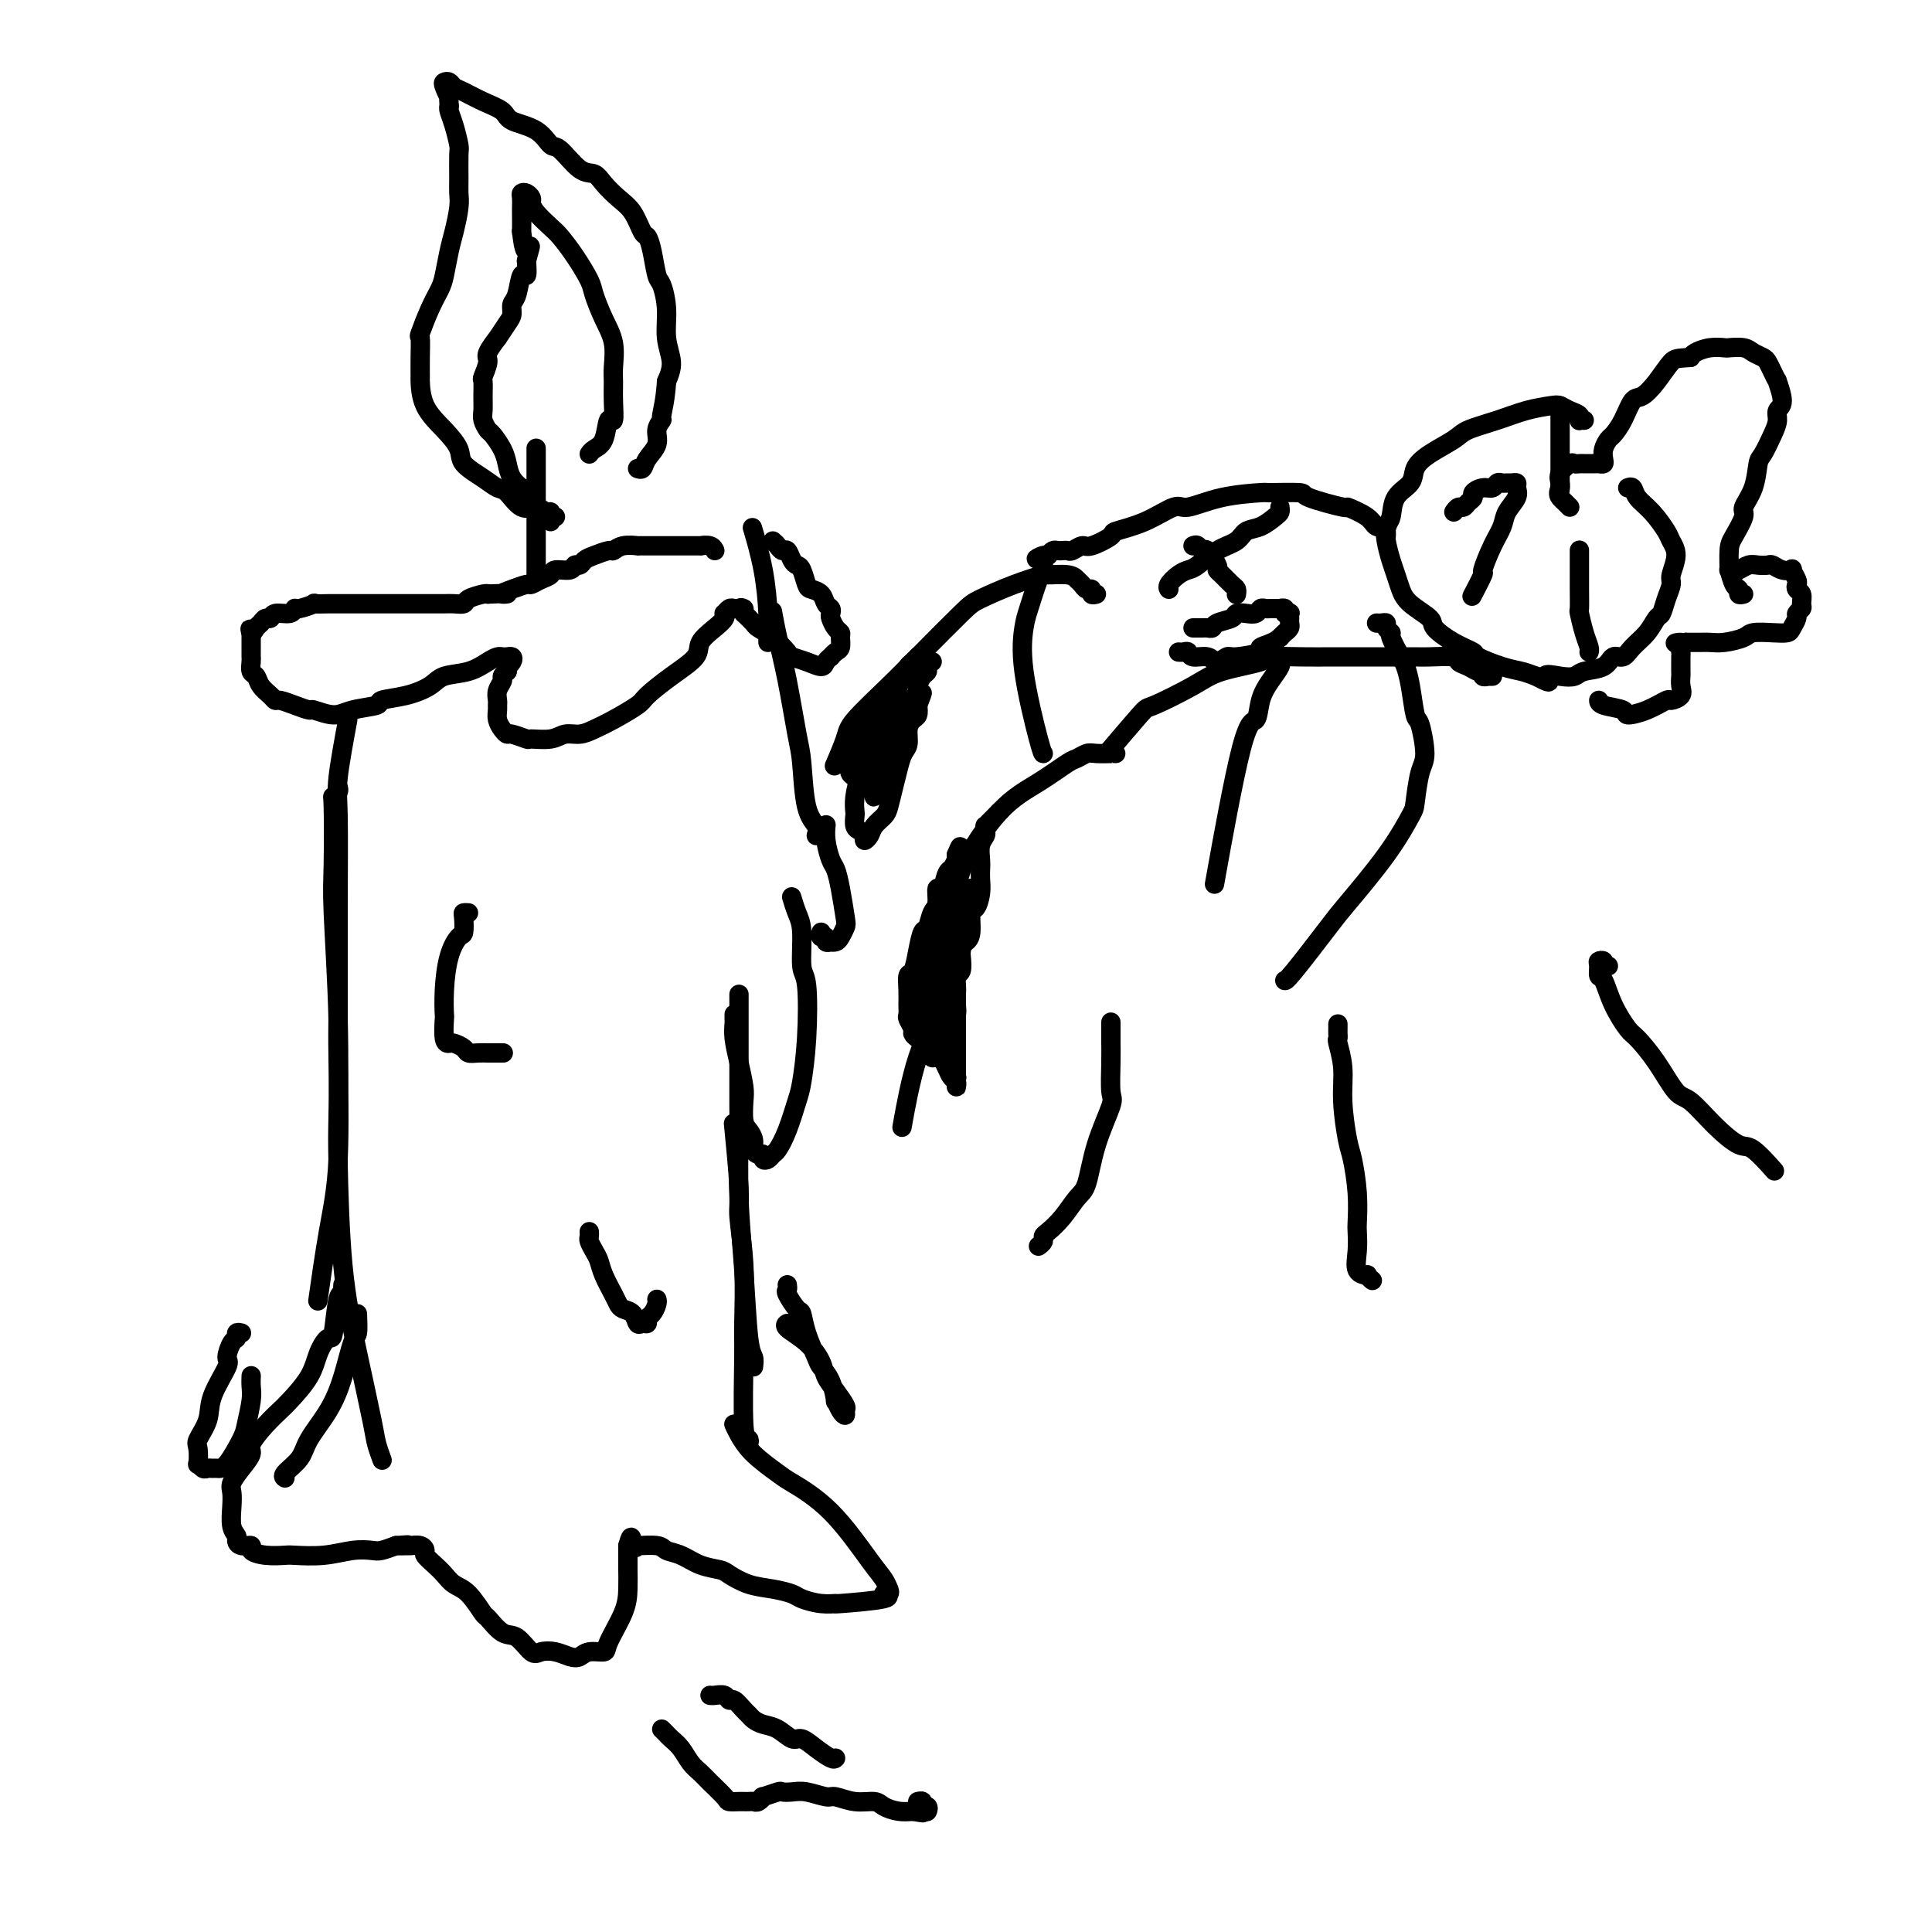 <svg viewBox='0 0 400 400' version='1.1' xmlns='http://www.w3.org/2000/svg' xmlns:xlink='http://www.w3.org/1999/xlink'><g fill='none' stroke='#000000' stroke-width='4' stroke-linecap='round' stroke-linejoin='round'><path d='M72,149c-0.846,4.583 -1.691,9.166 -2,12c-0.309,2.834 -0.081,3.919 0,8c0.081,4.081 0.016,11.157 0,19c-0.016,7.843 0.016,16.454 0,21c-0.016,4.546 -0.082,5.028 0,10c0.082,4.972 0.311,14.436 0,21c-0.311,6.564 -1.161,10.229 -2,15c-0.839,4.771 -1.668,10.649 -2,13c-0.332,2.351 -0.166,1.176 0,0'/><path d='M70,163c0.113,0.284 0.225,0.569 0,1c-0.225,0.431 -0.789,1.009 -1,1c-0.211,-0.009 -0.071,-0.607 0,2c0.071,2.607 0.071,8.417 0,12c-0.071,3.583 -0.214,4.940 0,10c0.214,5.060 0.784,13.823 1,22c0.216,8.177 0.079,15.769 0,20c-0.079,4.231 -0.099,5.100 0,10c0.099,4.900 0.317,13.832 1,21c0.683,7.168 1.829,12.573 3,18c1.171,5.427 2.365,10.877 3,14c0.635,3.123 0.709,3.918 1,5c0.291,1.082 0.797,2.452 1,3c0.203,0.548 0.101,0.274 0,0'/><path d='M74,272c0.069,1.631 0.138,3.262 0,4c-0.138,0.738 -0.483,0.585 -1,2c-0.517,1.415 -1.208,4.400 -2,7c-0.792,2.600 -1.687,4.816 -3,7c-1.313,2.184 -3.045,4.337 -4,6c-0.955,1.663 -1.132,2.838 -2,4c-0.868,1.162 -2.426,2.313 -3,3c-0.574,0.687 -0.164,0.911 0,1c0.164,0.089 0.082,0.045 0,0'/><path d='M71,266c-0.023,0.284 -0.047,0.568 0,1c0.047,0.432 0.164,1.013 0,1c-0.164,-0.013 -0.608,-0.620 -1,1c-0.392,1.620 -0.732,5.467 -1,7c-0.268,1.533 -0.466,0.752 -1,1c-0.534,0.248 -1.405,1.524 -2,3c-0.595,1.476 -0.913,3.152 -2,5c-1.087,1.848 -2.941,3.870 -4,5c-1.059,1.130 -1.323,1.369 -2,2c-0.677,0.631 -1.769,1.653 -3,3c-1.231,1.347 -2.603,3.018 -3,4c-0.397,0.982 0.181,1.276 0,2c-0.181,0.724 -1.121,1.878 -2,3c-0.879,1.122 -1.696,2.213 -2,3c-0.304,0.787 -0.096,1.271 0,2c0.096,0.729 0.080,1.702 0,3c-0.080,1.298 -0.224,2.921 0,4c0.224,1.079 0.814,1.612 1,2c0.186,0.388 -0.034,0.629 0,1c0.034,0.371 0.321,0.870 1,1c0.679,0.130 1.750,-0.109 2,0c0.250,0.109 -0.322,0.566 0,1c0.322,0.434 1.537,0.845 3,1c1.463,0.155 3.172,0.056 4,0c0.828,-0.056 0.773,-0.067 2,0c1.227,0.067 3.735,0.211 6,0c2.265,-0.211 4.288,-0.778 6,-1c1.712,-0.222 3.115,-0.098 4,0c0.885,0.098 1.253,0.171 2,0c0.747,-0.171 1.874,-0.585 3,-1'/><path d='M82,320c4.352,-0.308 1.730,-0.079 1,0c-0.730,0.079 0.430,0.009 1,0c0.570,-0.009 0.551,0.042 1,0c0.449,-0.042 1.366,-0.177 2,0c0.634,0.177 0.984,0.667 1,1c0.016,0.333 -0.303,0.510 0,1c0.303,0.490 1.227,1.295 2,2c0.773,0.705 1.396,1.310 2,2c0.604,0.690 1.190,1.464 2,2c0.810,0.536 1.844,0.834 3,2c1.156,1.166 2.435,3.199 3,4c0.565,0.801 0.416,0.369 1,1c0.584,0.631 1.903,2.326 3,3c1.097,0.674 1.974,0.328 3,1c1.026,0.672 2.200,2.363 3,3c0.800,0.637 1.224,0.219 2,0c0.776,-0.219 1.904,-0.240 3,0c1.096,0.240 2.161,0.741 3,1c0.839,0.259 1.450,0.275 2,0c0.550,-0.275 1.037,-0.841 2,-1c0.963,-0.159 2.402,0.089 3,0c0.598,-0.089 0.356,-0.516 1,-2c0.644,-1.484 2.172,-4.025 3,-6c0.828,-1.975 0.954,-3.383 1,-5c0.046,-1.617 0.012,-3.441 0,-4c-0.012,-0.559 -0.003,0.149 0,0c0.003,-0.149 0.001,-1.156 0,-2c-0.001,-0.844 -0.000,-1.527 0,-2c0.000,-0.473 0.000,-0.737 0,-1'/><path d='M130,320c0.924,-3.402 0.732,-0.908 1,0c0.268,0.908 0.994,0.231 1,0c0.006,-0.231 -0.709,-0.017 0,0c0.709,0.017 2.841,-0.164 4,0c1.159,0.164 1.345,0.673 2,1c0.655,0.327 1.780,0.473 3,1c1.220,0.527 2.534,1.437 4,2c1.466,0.563 3.082,0.781 4,1c0.918,0.219 1.136,0.440 2,1c0.864,0.560 2.373,1.460 4,2c1.627,0.540 3.373,0.719 5,1c1.627,0.281 3.134,0.665 4,1c0.866,0.335 1.089,0.623 2,1c0.911,0.377 2.509,0.843 4,1c1.491,0.157 2.876,0.005 3,0c0.124,-0.005 -1.014,0.138 1,0c2.014,-0.138 7.181,-0.557 9,-1c1.819,-0.443 0.289,-0.909 0,-1c-0.289,-0.091 0.663,0.193 1,0c0.337,-0.193 0.057,-0.865 0,-1c-0.057,-0.135 0.107,0.265 0,0c-0.107,-0.265 -0.487,-1.196 -1,-2c-0.513,-0.804 -1.159,-1.481 -3,-4c-1.841,-2.519 -4.878,-6.880 -8,-10c-3.122,-3.120 -6.329,-4.997 -8,-6c-1.671,-1.003 -1.807,-1.131 -3,-2c-1.193,-0.869 -3.443,-2.480 -5,-4c-1.557,-1.520 -2.419,-2.948 -3,-4c-0.581,-1.052 -0.880,-1.729 -1,-2c-0.120,-0.271 -0.060,-0.135 0,0'/><path d='M155,299c0.114,-0.472 0.228,-0.943 0,-1c-0.228,-0.057 -0.797,0.301 -1,-3c-0.203,-3.301 -0.039,-10.261 0,-14c0.039,-3.739 -0.046,-4.258 0,-7c0.046,-2.742 0.222,-7.707 0,-12c-0.222,-4.293 -0.843,-7.914 -1,-10c-0.157,-2.086 0.150,-2.639 0,-6c-0.150,-3.361 -0.757,-9.532 -1,-12c-0.243,-2.468 -0.121,-1.234 0,0'/><path d='M156,283c0.091,-0.721 0.182,-1.443 0,-2c-0.182,-0.557 -0.637,-0.951 -1,-4c-0.363,-3.049 -0.633,-8.754 -1,-14c-0.367,-5.246 -0.830,-10.034 -1,-15c-0.170,-4.966 -0.045,-10.111 0,-13c0.045,-2.889 0.012,-3.524 0,-6c-0.012,-2.476 -0.003,-6.793 0,-10c0.003,-3.207 0.001,-5.303 0,-7c-0.001,-1.697 -0.000,-2.995 0,-4c0.000,-1.005 0.000,-1.716 0,-2c-0.000,-0.284 -0.000,-0.142 0,0'/><path d='M152,210c-0.006,0.369 -0.012,0.739 0,1c0.012,0.261 0.042,0.414 0,1c-0.042,0.586 -0.156,1.607 0,3c0.156,1.393 0.580,3.160 1,5c0.420,1.840 0.834,3.753 1,5c0.166,1.247 0.082,1.829 0,3c-0.082,1.171 -0.163,2.931 0,4c0.163,1.069 0.569,1.448 1,2c0.431,0.552 0.885,1.276 1,2c0.115,0.724 -0.110,1.449 0,2c0.110,0.551 0.554,0.929 1,1c0.446,0.071 0.892,-0.164 1,0c0.108,0.164 -0.123,0.728 0,1c0.123,0.272 0.600,0.253 1,0c0.400,-0.253 0.723,-0.738 1,-1c0.277,-0.262 0.509,-0.300 1,-1c0.491,-0.700 1.243,-2.061 2,-4c0.757,-1.939 1.519,-4.454 2,-6c0.481,-1.546 0.680,-2.122 1,-4c0.320,-1.878 0.763,-5.058 1,-9c0.237,-3.942 0.270,-8.647 0,-11c-0.270,-2.353 -0.843,-2.354 -1,-4c-0.157,-1.646 0.102,-4.936 0,-7c-0.102,-2.064 -0.566,-2.902 -1,-4c-0.434,-1.098 -0.838,-2.457 -1,-3c-0.162,-0.543 -0.081,-0.272 0,0'/><path d='M170,193c-0.122,0.453 -0.244,0.906 0,1c0.244,0.094 0.853,-0.170 1,0c0.147,0.170 -0.168,0.776 0,1c0.168,0.224 0.819,0.067 1,0c0.181,-0.067 -0.108,-0.045 0,0c0.108,0.045 0.615,0.112 1,0c0.385,-0.112 0.650,-0.404 1,-1c0.350,-0.596 0.785,-1.495 1,-2c0.215,-0.505 0.212,-0.617 0,-2c-0.212,-1.383 -0.631,-4.038 -1,-6c-0.369,-1.962 -0.687,-3.230 -1,-4c-0.313,-0.770 -0.620,-1.043 -1,-2c-0.380,-0.957 -0.834,-2.597 -1,-4c-0.166,-1.403 -0.045,-2.570 0,-3c0.045,-0.430 0.013,-0.123 0,0c-0.013,0.123 -0.006,0.061 0,0'/><path d='M169,173c0.201,-0.636 0.402,-1.272 0,-2c-0.402,-0.728 -1.407,-1.547 -2,-4c-0.593,-2.453 -0.776,-6.539 -1,-9c-0.224,-2.461 -0.491,-3.298 -1,-6c-0.509,-2.702 -1.260,-7.271 -2,-11c-0.740,-3.729 -1.468,-6.619 -2,-9c-0.532,-2.381 -0.866,-4.252 -1,-5c-0.134,-0.748 -0.067,-0.374 0,0'/><path d='M159,133c0.004,-0.911 0.008,-1.821 0,-2c-0.008,-0.179 -0.027,0.375 0,0c0.027,-0.375 0.100,-1.678 0,-4c-0.100,-2.322 -0.373,-5.664 -1,-9c-0.627,-3.336 -1.608,-6.668 -2,-8c-0.392,-1.332 -0.196,-0.666 0,0'/><path d='M160,112c0.333,0.295 0.667,0.590 1,1c0.333,0.410 0.667,0.934 1,1c0.333,0.066 0.667,-0.326 1,0c0.333,0.326 0.666,1.369 1,2c0.334,0.631 0.671,0.851 1,1c0.329,0.149 0.651,0.229 1,1c0.349,0.771 0.724,2.234 1,3c0.276,0.766 0.452,0.835 1,1c0.548,0.165 1.467,0.424 2,1c0.533,0.576 0.682,1.467 1,2c0.318,0.533 0.807,0.706 1,1c0.193,0.294 0.090,0.708 0,1c-0.090,0.292 -0.167,0.463 0,1c0.167,0.537 0.578,1.439 1,2c0.422,0.561 0.855,0.781 1,1c0.145,0.219 0.001,0.436 0,1c-0.001,0.564 0.140,1.474 0,2c-0.140,0.526 -0.561,0.667 -1,1c-0.439,0.333 -0.897,0.857 -1,1c-0.103,0.143 0.147,-0.095 0,0c-0.147,0.095 -0.692,0.522 -1,1c-0.308,0.478 -0.378,1.008 -1,1c-0.622,-0.008 -1.795,-0.555 -3,-1c-1.205,-0.445 -2.440,-0.787 -3,-1c-0.560,-0.213 -0.443,-0.297 -1,-1c-0.557,-0.703 -1.789,-2.023 -3,-3c-1.211,-0.977 -2.403,-1.609 -3,-2c-0.597,-0.391 -0.599,-0.540 -1,-1c-0.401,-0.460 -1.200,-1.230 -2,-2'/><path d='M154,127c-1.499,-1.618 -0.248,-1.162 0,-1c0.248,0.162 -0.508,0.029 -1,0c-0.492,-0.029 -0.719,0.047 -1,0c-0.281,-0.047 -0.616,-0.218 -1,0c-0.384,0.218 -0.818,0.824 -1,1c-0.182,0.176 -0.112,-0.078 0,0c0.112,0.078 0.265,0.487 0,1c-0.265,0.513 -0.947,1.128 -2,2c-1.053,0.872 -2.478,2.000 -3,3c-0.522,1.000 -0.141,1.871 -1,3c-0.859,1.129 -2.957,2.515 -5,4c-2.043,1.485 -4.031,3.067 -5,4c-0.969,0.933 -0.920,1.216 -2,2c-1.080,0.784 -3.288,2.070 -5,3c-1.712,0.930 -2.929,1.503 -4,2c-1.071,0.497 -1.997,0.919 -3,1c-1.003,0.081 -2.083,-0.178 -3,0c-0.917,0.178 -1.671,0.795 -3,1c-1.329,0.205 -3.235,0.000 -4,0c-0.765,-0.000 -0.391,0.204 -1,0c-0.609,-0.204 -2.202,-0.818 -3,-1c-0.798,-0.182 -0.802,0.067 -1,0c-0.198,-0.067 -0.589,-0.451 -1,-1c-0.411,-0.549 -0.843,-1.263 -1,-2c-0.157,-0.737 -0.038,-1.497 0,-2c0.038,-0.503 -0.005,-0.751 0,-1c0.005,-0.249 0.056,-0.500 0,-1c-0.056,-0.500 -0.221,-1.247 0,-2c0.221,-0.753 0.829,-1.510 1,-2c0.171,-0.490 -0.094,-0.711 0,-1c0.094,-0.289 0.547,-0.644 1,-1'/><path d='M105,139c0.252,-1.729 -0.118,-1.052 0,-1c0.118,0.052 0.723,-0.523 1,-1c0.277,-0.477 0.227,-0.858 0,-1c-0.227,-0.142 -0.632,-0.045 -1,0c-0.368,0.045 -0.700,0.039 -1,0c-0.300,-0.039 -0.568,-0.110 -1,0c-0.432,0.110 -1.030,0.400 -2,1c-0.970,0.600 -2.314,1.509 -4,2c-1.686,0.491 -3.716,0.566 -5,1c-1.284,0.434 -1.824,1.229 -3,2c-1.176,0.771 -2.988,1.518 -5,2c-2.012,0.482 -4.224,0.700 -5,1c-0.776,0.300 -0.115,0.684 -1,1c-0.885,0.316 -3.318,0.565 -5,1c-1.682,0.435 -2.615,1.055 -4,1c-1.385,-0.055 -3.222,-0.785 -4,-1c-0.778,-0.215 -0.498,0.084 -1,0c-0.502,-0.084 -1.788,-0.550 -3,-1c-1.212,-0.450 -2.352,-0.884 -3,-1c-0.648,-0.116 -0.804,0.086 -1,0c-0.196,-0.086 -0.431,-0.461 -1,-1c-0.569,-0.539 -1.473,-1.244 -2,-2c-0.527,-0.756 -0.677,-1.564 -1,-2c-0.323,-0.436 -0.819,-0.501 -1,-1c-0.181,-0.499 -0.049,-1.432 0,-2c0.049,-0.568 0.013,-0.771 0,-1c-0.013,-0.229 -0.004,-0.485 0,-1c0.004,-0.515 0.001,-1.290 0,-2c-0.001,-0.710 -0.001,-1.355 0,-2'/><path d='M52,131c-0.357,-1.653 -0.250,-0.284 0,0c0.250,0.284 0.642,-0.516 1,-1c0.358,-0.484 0.681,-0.650 1,-1c0.319,-0.350 0.635,-0.882 1,-1c0.365,-0.118 0.778,0.180 1,0c0.222,-0.180 0.254,-0.837 1,-1c0.746,-0.163 2.208,0.166 3,0c0.792,-0.166 0.915,-0.829 1,-1c0.085,-0.171 0.130,0.150 1,0c0.870,-0.150 2.563,-0.772 3,-1c0.437,-0.228 -0.381,-0.061 0,0c0.381,0.061 1.961,0.016 3,0c1.039,-0.016 1.536,-0.004 2,0c0.464,0.004 0.896,0.001 2,0c1.104,-0.001 2.881,-0.000 4,0c1.119,0.000 1.581,0.000 2,0c0.419,-0.000 0.794,-0.000 1,0c0.206,0.000 0.243,0.000 1,0c0.757,-0.000 2.234,0.000 3,0c0.766,-0.000 0.820,-0.000 1,0c0.180,0.000 0.485,0.000 1,0c0.515,-0.000 1.240,-0.000 2,0c0.760,0.000 1.556,0.001 2,0c0.444,-0.001 0.537,-0.003 1,0c0.463,0.003 1.297,0.011 2,0c0.703,-0.011 1.274,-0.042 2,0c0.726,0.042 1.607,0.155 2,0c0.393,-0.155 0.298,-0.580 1,-1c0.702,-0.420 2.201,-0.834 3,-1c0.799,-0.166 0.900,-0.083 1,0'/><path d='M101,123c6.173,-0.266 3.607,0.069 3,0c-0.607,-0.069 0.745,-0.543 2,-1c1.255,-0.457 2.414,-0.897 3,-1c0.586,-0.103 0.598,0.131 1,0c0.402,-0.131 1.193,-0.628 2,-1c0.807,-0.372 1.631,-0.621 2,-1c0.369,-0.379 0.283,-0.889 1,-1c0.717,-0.111 2.235,0.178 3,0c0.765,-0.178 0.776,-0.822 1,-1c0.224,-0.178 0.661,0.111 1,0c0.339,-0.111 0.578,-0.622 1,-1c0.422,-0.378 1.025,-0.623 2,-1c0.975,-0.377 2.323,-0.886 3,-1c0.677,-0.114 0.685,0.165 1,0c0.315,-0.165 0.938,-0.776 2,-1c1.062,-0.224 2.564,-0.060 3,0c0.436,0.060 -0.192,0.016 0,0c0.192,-0.016 1.205,-0.004 2,0c0.795,0.004 1.374,0.001 2,0c0.626,-0.001 1.301,-0.000 2,0c0.699,0.000 1.423,-0.001 2,0c0.577,0.001 1.006,0.004 2,0c0.994,-0.004 2.554,-0.015 3,0c0.446,0.015 -0.221,0.056 0,0c0.221,-0.056 1.329,-0.207 2,0c0.671,0.207 0.906,0.774 1,1c0.094,0.226 0.047,0.113 0,0'/><path d='M111,119c0.000,-0.433 0.000,-0.866 0,-1c0.000,-0.134 -0.000,0.031 0,0c0.000,-0.031 0.000,-0.258 0,-1c0.000,-0.742 0.000,-2.000 0,-3c-0.000,-1.000 0.000,-1.743 0,-3c0.000,-1.257 -0.000,-3.030 0,-4c0.000,-0.970 0.000,-1.137 0,-2c0.000,-0.863 0.000,-2.421 0,-4c0.000,-1.579 0.000,-3.180 0,-4c0.000,-0.820 0.000,-0.859 0,-1c0.000,-0.141 0.000,-0.384 0,-1c0.000,-0.616 0.000,-1.605 0,-2c0.000,-0.395 0.000,-0.198 0,0'/><path d='M115,107c-0.442,0.123 -0.883,0.246 -1,0c-0.117,-0.246 0.092,-0.861 0,-1c-0.092,-0.139 -0.485,0.199 -1,0c-0.515,-0.199 -1.150,-0.934 -2,-1c-0.850,-0.066 -1.913,0.537 -3,0c-1.087,-0.537 -2.198,-2.215 -3,-3c-0.802,-0.785 -1.294,-0.677 -2,-1c-0.706,-0.323 -1.625,-1.077 -3,-2c-1.375,-0.923 -3.206,-2.013 -4,-3c-0.794,-0.987 -0.553,-1.869 -1,-3c-0.447,-1.131 -1.584,-2.510 -3,-4c-1.416,-1.490 -3.111,-3.090 -4,-5c-0.889,-1.910 -0.972,-4.129 -1,-5c-0.028,-0.871 -0.002,-0.392 0,-1c0.002,-0.608 -0.021,-2.302 0,-4c0.021,-1.698 0.086,-3.401 0,-4c-0.086,-0.599 -0.321,-0.096 0,-1c0.321,-0.904 1.199,-3.216 2,-5c0.801,-1.784 1.525,-3.041 2,-4c0.475,-0.959 0.702,-1.622 1,-3c0.298,-1.378 0.668,-3.472 1,-5c0.332,-1.528 0.625,-2.490 1,-4c0.375,-1.510 0.833,-3.568 1,-5c0.167,-1.432 0.042,-2.238 0,-3c-0.042,-0.762 -0.001,-1.479 0,-3c0.001,-1.521 -0.038,-3.847 0,-5c0.038,-1.153 0.155,-1.134 0,-2c-0.155,-0.866 -0.580,-2.618 -1,-4c-0.420,-1.382 -0.834,-2.395 -1,-3c-0.166,-0.605 -0.083,-0.803 0,-1'/><path d='M93,22c-0.252,-3.596 0.117,-2.085 0,-2c-0.117,0.085 -0.720,-1.257 -1,-2c-0.280,-0.743 -0.235,-0.887 0,-1c0.235,-0.113 0.662,-0.196 1,0c0.338,0.196 0.587,0.672 1,1c0.413,0.328 0.988,0.509 2,1c1.012,0.491 2.460,1.292 4,2c1.540,0.708 3.173,1.324 4,2c0.827,0.676 0.847,1.411 2,2c1.153,0.589 3.440,1.032 5,2c1.560,0.968 2.395,2.461 3,3c0.605,0.539 0.980,0.126 2,1c1.020,0.874 2.685,3.037 4,4c1.315,0.963 2.278,0.728 3,1c0.722,0.272 1.202,1.052 2,2c0.798,0.948 1.916,2.064 3,3c1.084,0.936 2.136,1.690 3,3c0.864,1.310 1.541,3.174 2,4c0.459,0.826 0.702,0.613 1,1c0.298,0.387 0.653,1.372 1,3c0.347,1.628 0.686,3.898 1,5c0.314,1.102 0.604,1.036 1,2c0.396,0.964 0.900,2.960 1,5c0.100,2.040 -0.204,4.126 0,6c0.204,1.874 0.915,3.535 1,5c0.085,1.465 -0.458,2.732 -1,4'/><path d='M138,79c-0.245,3.868 -0.857,6.037 -1,7c-0.143,0.963 0.183,0.721 0,1c-0.183,0.279 -0.876,1.080 -1,2c-0.124,0.920 0.320,1.959 0,3c-0.320,1.041 -1.405,2.083 -2,3c-0.595,0.917 -0.699,1.708 -1,2c-0.301,0.292 -0.800,0.083 -1,0c-0.200,-0.083 -0.100,-0.042 0,0'/><path d='M114,108c-0.341,-0.338 -0.683,-0.676 -1,-1c-0.317,-0.324 -0.610,-0.633 -1,-1c-0.390,-0.367 -0.877,-0.790 -1,-1c-0.123,-0.210 0.118,-0.205 0,0c-0.118,0.205 -0.595,0.610 -1,0c-0.405,-0.610 -0.737,-2.235 -1,-3c-0.263,-0.765 -0.455,-0.671 -1,-1c-0.545,-0.329 -1.441,-1.081 -2,-2c-0.559,-0.919 -0.780,-2.004 -1,-3c-0.220,-0.996 -0.437,-1.904 -1,-3c-0.563,-1.096 -1.471,-2.379 -2,-3c-0.529,-0.621 -0.677,-0.580 -1,-1c-0.323,-0.420 -0.820,-1.301 -1,-2c-0.180,-0.699 -0.044,-1.217 0,-2c0.044,-0.783 -0.004,-1.832 0,-3c0.004,-1.168 0.062,-2.454 0,-3c-0.062,-0.546 -0.243,-0.350 0,-1c0.243,-0.650 0.909,-2.145 1,-3c0.091,-0.855 -0.392,-1.068 0,-2c0.392,-0.932 1.659,-2.582 2,-3c0.341,-0.418 -0.245,0.396 0,0c0.245,-0.396 1.322,-2.003 2,-3c0.678,-0.997 0.956,-1.386 1,-2c0.044,-0.614 -0.146,-1.455 0,-2c0.146,-0.545 0.627,-0.796 1,-2c0.373,-1.204 0.639,-3.363 1,-4c0.361,-0.637 0.817,0.246 1,0c0.183,-0.246 0.091,-1.623 0,-3'/><path d='M109,54c1.453,-5.298 0.585,-2.042 0,-2c-0.585,0.042 -0.889,-3.129 -1,-4c-0.111,-0.871 -0.030,0.559 0,0c0.030,-0.559 0.007,-3.106 0,-4c-0.007,-0.894 0.001,-0.135 0,0c-0.001,0.135 -0.010,-0.353 0,-1c0.010,-0.647 0.041,-1.453 0,-2c-0.041,-0.547 -0.153,-0.835 0,-1c0.153,-0.165 0.573,-0.206 1,0c0.427,0.206 0.862,0.659 1,1c0.138,0.341 -0.021,0.571 0,1c0.021,0.429 0.223,1.056 1,2c0.777,0.944 2.130,2.204 3,3c0.870,0.796 1.258,1.128 2,2c0.742,0.872 1.838,2.283 3,4c1.162,1.717 2.388,3.741 3,5c0.612,1.259 0.609,1.754 1,3c0.391,1.246 1.176,3.245 2,5c0.824,1.755 1.686,3.267 2,5c0.314,1.733 0.081,3.686 0,5c-0.081,1.314 -0.010,1.987 0,3c0.010,1.013 -0.042,2.365 0,4c0.042,1.635 0.179,3.552 0,4c-0.179,0.448 -0.675,-0.573 -1,0c-0.325,0.573 -0.479,2.741 -1,4c-0.521,1.259 -1.410,1.608 -2,2c-0.590,0.392 -0.883,0.826 -1,1c-0.117,0.174 -0.059,0.087 0,0'/><path d='M97,189c-0.418,-0.025 -0.837,-0.050 -1,0c-0.163,0.050 -0.072,0.175 0,1c0.072,0.825 0.124,2.352 0,3c-0.124,0.648 -0.425,0.419 -1,1c-0.575,0.581 -1.423,1.974 -2,4c-0.577,2.026 -0.883,4.687 -1,7c-0.117,2.313 -0.043,4.279 0,5c0.043,0.721 0.057,0.196 0,1c-0.057,0.804 -0.185,2.937 0,4c0.185,1.063 0.682,1.055 1,1c0.318,-0.055 0.456,-0.158 1,0c0.544,0.158 1.492,0.578 2,1c0.508,0.422 0.574,0.845 1,1c0.426,0.155 1.211,0.042 2,0c0.789,-0.042 1.583,-0.011 2,0c0.417,0.011 0.459,0.003 1,0c0.541,-0.003 1.583,-0.001 2,0c0.417,0.001 0.208,0.000 0,0'/><path d='M122,255c0.023,0.358 0.047,0.717 0,1c-0.047,0.283 -0.164,0.492 0,1c0.164,0.508 0.607,1.316 1,2c0.393,0.684 0.734,1.244 1,2c0.266,0.756 0.456,1.707 1,3c0.544,1.293 1.441,2.928 2,4c0.559,1.072 0.779,1.579 1,2c0.221,0.421 0.441,0.755 1,1c0.559,0.245 1.455,0.402 2,1c0.545,0.598 0.737,1.636 1,2c0.263,0.364 0.596,0.052 1,0c0.404,-0.052 0.879,0.154 1,0c0.121,-0.154 -0.111,-0.668 0,-1c0.111,-0.332 0.566,-0.481 1,-1c0.434,-0.519 0.848,-1.409 1,-2c0.152,-0.591 0.044,-0.883 0,-1c-0.044,-0.117 -0.022,-0.058 0,0'/><path d='M163,266c0.054,0.398 0.107,0.797 0,1c-0.107,0.203 -0.376,0.212 0,1c0.376,0.788 1.395,2.357 2,3c0.605,0.643 0.796,0.362 1,1c0.204,0.638 0.423,2.197 1,4c0.577,1.803 1.513,3.851 2,5c0.487,1.149 0.526,1.400 1,2c0.474,0.600 1.385,1.549 2,3c0.615,1.451 0.935,3.405 1,4c0.065,0.595 -0.125,-0.168 0,0c0.125,0.168 0.564,1.266 1,2c0.436,0.734 0.870,1.106 1,1c0.130,-0.106 -0.044,-0.688 0,-1c0.044,-0.312 0.306,-0.355 0,-1c-0.306,-0.645 -1.179,-1.892 -2,-3c-0.821,-1.108 -1.589,-2.076 -2,-3c-0.411,-0.924 -0.464,-1.803 -1,-3c-0.536,-1.197 -1.556,-2.713 -3,-4c-1.444,-1.287 -3.312,-2.347 -4,-3c-0.688,-0.653 -0.197,-0.901 0,-1c0.197,-0.099 0.098,-0.050 0,0'/><path d='M50,276c-0.443,-0.106 -0.886,-0.212 -1,0c-0.114,0.212 0.102,0.741 0,1c-0.102,0.259 -0.523,0.249 -1,1c-0.477,0.751 -1.011,2.264 -1,3c0.011,0.736 0.567,0.695 0,2c-0.567,1.305 -2.257,3.955 -3,6c-0.743,2.045 -0.540,3.486 -1,5c-0.460,1.514 -1.584,3.103 -2,4c-0.416,0.897 -0.122,1.102 0,2c0.122,0.898 0.074,2.489 0,3c-0.074,0.511 -0.175,-0.060 0,0c0.175,0.060 0.626,0.749 1,1c0.374,0.251 0.671,0.064 1,0c0.329,-0.064 0.690,-0.006 1,0c0.310,0.006 0.570,-0.039 1,0c0.430,0.039 1.029,0.163 2,-1c0.971,-1.163 2.313,-3.611 3,-5c0.687,-1.389 0.720,-1.717 1,-3c0.280,-1.283 0.807,-3.519 1,-5c0.193,-1.481 0.052,-2.206 0,-3c-0.052,-0.794 -0.015,-1.655 0,-2c0.015,-0.345 0.007,-0.172 0,0'/><path d='M137,358c0.357,0.349 0.715,0.699 1,1c0.285,0.301 0.498,0.555 1,1c0.502,0.445 1.294,1.082 2,2c0.706,0.918 1.326,2.116 2,3c0.674,0.884 1.403,1.452 2,2c0.597,0.548 1.064,1.075 2,2c0.936,0.925 2.341,2.248 3,3c0.659,0.752 0.572,0.934 1,1c0.428,0.066 1.372,0.017 2,0c0.628,-0.017 0.941,-0.004 1,0c0.059,0.004 -0.137,-0.003 0,0c0.137,0.003 0.608,0.016 1,0c0.392,-0.016 0.704,-0.061 1,0c0.296,0.061 0.575,0.226 1,0c0.425,-0.226 0.995,-0.845 1,-1c0.005,-0.155 -0.555,0.154 0,0c0.555,-0.154 2.226,-0.769 3,-1c0.774,-0.231 0.653,-0.077 1,0c0.347,0.077 1.162,0.077 2,0c0.838,-0.077 1.699,-0.232 3,0c1.301,0.232 3.044,0.849 4,1c0.956,0.151 1.127,-0.166 2,0c0.873,0.166 2.449,0.815 4,1c1.551,0.185 3.075,-0.095 4,0c0.925,0.095 1.249,0.564 2,1c0.751,0.436 1.929,0.839 3,1c1.071,0.161 2.036,0.081 3,0'/><path d='M189,375c3.584,0.623 1.545,0.182 1,0c-0.545,-0.182 0.405,-0.105 1,0c0.595,0.105 0.835,0.238 1,0c0.165,-0.238 0.254,-0.848 0,-1c-0.254,-0.152 -0.852,0.155 -1,0c-0.148,-0.155 0.152,-0.773 0,-1c-0.152,-0.227 -0.758,-0.065 -1,0c-0.242,0.065 -0.121,0.032 0,0'/><path d='M173,364c-0.163,0.162 -0.325,0.324 -1,0c-0.675,-0.324 -1.861,-1.133 -3,-2c-1.139,-0.867 -2.231,-1.790 -3,-2c-0.769,-0.210 -1.214,0.294 -2,0c-0.786,-0.294 -1.911,-1.387 -3,-2c-1.089,-0.613 -2.141,-0.746 -3,-1c-0.859,-0.254 -1.526,-0.627 -2,-1c-0.474,-0.373 -0.756,-0.745 -1,-1c-0.244,-0.255 -0.450,-0.394 -1,-1c-0.550,-0.606 -1.443,-1.679 -2,-2c-0.557,-0.321 -0.776,0.110 -1,0c-0.224,-0.110 -0.452,-0.761 -1,-1c-0.548,-0.239 -1.417,-0.064 -2,0c-0.583,0.064 -0.881,0.018 -1,0c-0.119,-0.018 -0.060,-0.009 0,0'/><path d='M328,87c-0.426,0.007 -0.852,0.013 -1,0c-0.148,-0.013 -0.018,-0.046 0,0c0.018,0.046 -0.076,0.169 0,0c0.076,-0.169 0.321,-0.632 0,-1c-0.321,-0.368 -1.210,-0.643 -2,-1c-0.790,-0.357 -1.483,-0.797 -2,-1c-0.517,-0.203 -0.860,-0.168 -2,0c-1.140,0.168 -3.078,0.471 -5,1c-1.922,0.529 -3.829,1.285 -6,2c-2.171,0.715 -4.607,1.388 -6,2c-1.393,0.612 -1.743,1.163 -3,2c-1.257,0.837 -3.422,1.961 -5,3c-1.578,1.039 -2.570,1.993 -3,3c-0.430,1.007 -0.298,2.068 -1,3c-0.702,0.932 -2.238,1.737 -3,3c-0.762,1.263 -0.751,2.985 -1,4c-0.249,1.015 -0.757,1.325 -1,2c-0.243,0.675 -0.219,1.717 0,3c0.219,1.283 0.634,2.809 1,4c0.366,1.191 0.684,2.047 1,3c0.316,0.953 0.632,2.002 1,3c0.368,0.998 0.790,1.945 2,3c1.210,1.055 3.210,2.218 4,3c0.790,0.782 0.371,1.183 1,2c0.629,0.817 2.307,2.050 4,3c1.693,0.950 3.401,1.616 4,2c0.599,0.384 0.088,0.484 1,1c0.912,0.516 3.245,1.447 5,2c1.755,0.553 2.930,0.730 4,1c1.070,0.270 2.035,0.635 3,1'/><path d='M318,140c4.337,2.324 2.181,0.635 2,0c-0.181,-0.635 1.614,-0.217 3,0c1.386,0.217 2.364,0.231 3,0c0.636,-0.231 0.932,-0.708 2,-1c1.068,-0.292 2.909,-0.398 4,-1c1.091,-0.602 1.434,-1.699 2,-2c0.566,-0.301 1.356,0.195 2,0c0.644,-0.195 1.142,-1.080 2,-2c0.858,-0.920 2.076,-1.875 3,-3c0.924,-1.125 1.553,-2.421 2,-3c0.447,-0.579 0.713,-0.441 1,-1c0.287,-0.559 0.595,-1.817 1,-3c0.405,-1.183 0.906,-2.293 1,-3c0.094,-0.707 -0.218,-1.011 0,-2c0.218,-0.989 0.966,-2.663 1,-4c0.034,-1.337 -0.645,-2.338 -1,-3c-0.355,-0.662 -0.386,-0.987 -1,-2c-0.614,-1.013 -1.811,-2.716 -3,-4c-1.189,-1.284 -2.370,-2.148 -3,-3c-0.630,-0.852 -0.708,-1.691 -1,-2c-0.292,-0.309 -0.798,-0.088 -1,0c-0.202,0.088 -0.101,0.044 0,0'/><path d='M361,123c-0.445,0.109 -0.890,0.219 -1,0c-0.110,-0.219 0.114,-0.765 0,-1c-0.114,-0.235 -0.565,-0.158 -1,-1c-0.435,-0.842 -0.855,-2.604 -1,-3c-0.145,-0.396 -0.016,0.572 0,0c0.016,-0.572 -0.080,-2.685 0,-4c0.080,-1.315 0.336,-1.830 1,-3c0.664,-1.170 1.735,-2.993 2,-4c0.265,-1.007 -0.276,-1.196 0,-2c0.276,-0.804 1.371,-2.221 2,-4c0.629,-1.779 0.794,-3.919 1,-5c0.206,-1.081 0.452,-1.102 1,-2c0.548,-0.898 1.397,-2.673 2,-4c0.603,-1.327 0.961,-2.207 1,-3c0.039,-0.793 -0.241,-1.500 0,-2c0.241,-0.500 1.004,-0.792 1,-2c-0.004,-1.208 -0.774,-3.332 -1,-4c-0.226,-0.668 0.091,0.119 0,0c-0.091,-0.119 -0.589,-1.146 -1,-2c-0.411,-0.854 -0.734,-1.535 -1,-2c-0.266,-0.465 -0.475,-0.713 -1,-1c-0.525,-0.287 -1.364,-0.614 -2,-1c-0.636,-0.386 -1.067,-0.833 -2,-1c-0.933,-0.167 -2.369,-0.056 -3,0c-0.631,0.056 -0.458,0.056 -1,0c-0.542,-0.056 -1.800,-0.169 -3,0c-1.200,0.169 -2.343,0.620 -3,1c-0.657,0.380 -0.829,0.690 -1,1'/><path d='M350,74c-2.777,0.187 -3.219,0.153 -4,1c-0.781,0.847 -1.901,2.574 -3,4c-1.099,1.426 -2.178,2.552 -3,3c-0.822,0.448 -1.387,0.217 -2,1c-0.613,0.783 -1.275,2.581 -2,4c-0.725,1.419 -1.514,2.461 -2,3c-0.486,0.539 -0.669,0.575 -1,1c-0.331,0.425 -0.810,1.238 -1,2c-0.190,0.762 -0.092,1.472 0,2c0.092,0.528 0.179,0.874 0,1c-0.179,0.126 -0.625,0.034 -1,0c-0.375,-0.034 -0.678,-0.009 -1,0c-0.322,0.009 -0.662,0.001 -1,0c-0.338,-0.001 -0.672,0.006 -1,0c-0.328,-0.006 -0.648,-0.023 -1,0c-0.352,0.023 -0.735,0.087 -1,0c-0.265,-0.087 -0.411,-0.324 -1,0c-0.589,0.324 -1.622,1.211 -2,2c-0.378,0.789 -0.102,1.482 0,2c0.102,0.518 0.029,0.862 0,1c-0.029,0.138 -0.015,0.069 0,0'/><path d='M323,101c-0.509,1.182 -0.281,1.636 0,2c0.281,0.364 0.614,0.636 1,1c0.386,0.364 0.825,0.818 1,1c0.175,0.182 0.088,0.091 0,0'/><path d='M358,118c0.358,-0.030 0.716,-0.060 1,0c0.284,0.060 0.495,0.211 1,0c0.505,-0.211 1.304,-0.785 2,-1c0.696,-0.215 1.291,-0.071 2,0c0.709,0.071 1.534,0.070 2,0c0.466,-0.070 0.573,-0.208 1,0c0.427,0.208 1.172,0.763 2,1c0.828,0.237 1.737,0.158 2,0c0.263,-0.158 -0.122,-0.394 0,0c0.122,0.394 0.750,1.419 1,2c0.250,0.581 0.121,0.719 0,1c-0.121,0.281 -0.232,0.705 0,1c0.232,0.295 0.809,0.459 1,1c0.191,0.541 -0.005,1.458 0,2c0.005,0.542 0.210,0.709 0,1c-0.210,0.291 -0.834,0.705 -1,1c-0.166,0.295 0.127,0.471 0,1c-0.127,0.529 -0.676,1.413 -1,2c-0.324,0.587 -0.425,0.879 -1,1c-0.575,0.121 -1.624,0.071 -3,0c-1.376,-0.071 -3.078,-0.163 -4,0c-0.922,0.163 -1.063,0.579 -2,1c-0.937,0.421 -2.671,0.845 -4,1c-1.329,0.155 -2.253,0.042 -3,0c-0.747,-0.042 -1.316,-0.011 -2,0c-0.684,0.011 -1.481,0.003 -2,0c-0.519,-0.003 -0.759,-0.002 -1,0'/><path d='M349,133c-3.630,0.415 -1.705,-0.047 -1,0c0.705,0.047 0.189,0.603 0,1c-0.189,0.397 -0.051,0.635 0,1c0.051,0.365 0.014,0.856 0,1c-0.014,0.144 -0.004,-0.061 0,0c0.004,0.061 0.003,0.387 0,1c-0.003,0.613 -0.008,1.513 0,2c0.008,0.487 0.030,0.559 0,1c-0.030,0.441 -0.110,1.249 0,2c0.110,0.751 0.410,1.446 0,2c-0.410,0.554 -1.532,0.969 -2,1c-0.468,0.031 -0.283,-0.320 -1,0c-0.717,0.320 -2.336,1.312 -4,2c-1.664,0.688 -3.374,1.074 -4,1c-0.626,-0.074 -0.168,-0.607 -1,-1c-0.832,-0.393 -2.955,-0.644 -4,-1c-1.045,-0.356 -1.013,-0.816 -1,-1c0.013,-0.184 0.006,-0.092 0,0'/><path d='M309,140c-0.454,0.009 -0.909,0.017 -1,0c-0.091,-0.017 0.180,-0.060 0,0c-0.180,0.060 -0.813,0.224 -1,0c-0.187,-0.224 0.070,-0.834 0,-1c-0.070,-0.166 -0.467,0.113 -1,0c-0.533,-0.113 -1.203,-0.619 -2,-1c-0.797,-0.381 -1.721,-0.638 -2,-1c-0.279,-0.362 0.086,-0.829 -1,-1c-1.086,-0.171 -3.622,-0.046 -5,0c-1.378,0.046 -1.598,0.012 -3,0c-1.402,-0.012 -3.988,-0.003 -5,0c-1.012,0.003 -0.451,0.001 -1,0c-0.549,-0.001 -2.208,-0.001 -4,0c-1.792,0.001 -3.717,0.003 -5,0c-1.283,-0.003 -1.925,-0.009 -3,0c-1.075,0.009 -2.583,0.034 -5,0c-2.417,-0.034 -5.745,-0.128 -7,0c-1.255,0.128 -0.439,0.476 -2,1c-1.561,0.524 -5.498,1.224 -8,2c-2.502,0.776 -3.568,1.628 -6,3c-2.432,1.372 -6.229,3.265 -8,4c-1.771,0.735 -1.515,0.313 -3,2c-1.485,1.687 -4.710,5.482 -6,7c-1.290,1.518 -0.645,0.759 0,0'/><path d='M287,111c0.014,-0.313 0.029,-0.625 0,-1c-0.029,-0.375 -0.101,-0.812 0,-1c0.101,-0.188 0.374,-0.125 0,0c-0.374,0.125 -1.394,0.314 -2,0c-0.606,-0.314 -0.797,-1.132 -2,-2c-1.203,-0.868 -3.416,-1.788 -4,-2c-0.584,-0.212 0.463,0.282 -1,0c-1.463,-0.282 -5.435,-1.342 -7,-2c-1.565,-0.658 -0.724,-0.914 -2,-1c-1.276,-0.086 -4.671,-0.001 -6,0c-1.329,0.001 -0.593,-0.081 -2,0c-1.407,0.081 -4.956,0.326 -8,1c-3.044,0.674 -5.583,1.776 -7,2c-1.417,0.224 -1.714,-0.430 -3,0c-1.286,0.430 -3.562,1.942 -6,3c-2.438,1.058 -5.038,1.660 -6,2c-0.962,0.340 -0.285,0.417 -1,1c-0.715,0.583 -2.821,1.673 -4,2c-1.179,0.327 -1.429,-0.108 -2,0c-0.571,0.108 -1.462,0.760 -2,1c-0.538,0.240 -0.721,0.067 -1,0c-0.279,-0.067 -0.652,-0.028 -1,0c-0.348,0.028 -0.671,0.046 -1,0c-0.329,-0.046 -0.666,-0.156 -1,0c-0.334,0.156 -0.667,0.578 -1,1'/><path d='M217,115c-4.249,1.499 -1.873,0.246 -1,0c0.873,-0.246 0.241,0.514 0,1c-0.241,0.486 -0.092,0.696 0,1c0.092,0.304 0.127,0.701 0,1c-0.127,0.299 -0.416,0.501 -1,2c-0.584,1.499 -1.463,4.297 -2,6c-0.537,1.703 -0.732,2.313 -1,4c-0.268,1.687 -0.608,4.452 0,9c0.608,4.548 2.164,10.878 3,14c0.836,3.122 0.953,3.035 1,3c0.047,-0.035 0.023,-0.017 0,0'/><path d='M285,129c0.300,0.022 0.600,0.045 1,0c0.400,-0.045 0.898,-0.156 1,0c0.102,0.156 -0.194,0.579 0,1c0.194,0.421 0.878,0.840 1,1c0.122,0.160 -0.318,0.061 0,1c0.318,0.939 1.394,2.915 2,4c0.606,1.085 0.741,1.277 1,2c0.259,0.723 0.641,1.975 1,4c0.359,2.025 0.695,4.823 1,6c0.305,1.177 0.578,0.734 1,2c0.422,1.266 0.991,4.241 1,6c0.009,1.759 -0.544,2.303 -1,4c-0.456,1.697 -0.817,4.549 -1,6c-0.183,1.451 -0.189,1.503 -1,3c-0.811,1.497 -2.428,4.440 -5,8c-2.572,3.560 -6.101,7.739 -8,10c-1.899,2.261 -2.169,2.606 -4,5c-1.831,2.394 -5.224,6.837 -7,9c-1.776,2.163 -1.936,2.047 -2,2c-0.064,-0.047 -0.032,-0.023 0,0'/><path d='M266,136c-0.468,0.377 -0.937,0.754 -1,1c-0.063,0.246 0.278,0.361 0,1c-0.278,0.639 -1.175,1.801 -2,3c-0.825,1.199 -1.577,2.435 -2,4c-0.423,1.565 -0.515,3.461 -1,4c-0.485,0.539 -1.361,-0.278 -3,6c-1.639,6.278 -4.040,19.651 -5,25c-0.960,5.349 -0.480,2.675 0,0'/><path d='M231,156c-0.501,0.002 -1.003,0.004 -1,0c0.003,-0.004 0.509,-0.015 0,0c-0.509,0.015 -2.034,0.054 -3,0c-0.966,-0.054 -1.375,-0.201 -2,0c-0.625,0.201 -1.468,0.750 -2,1c-0.532,0.250 -0.755,0.200 -2,1c-1.245,0.800 -3.512,2.451 -6,4c-2.488,1.549 -5.196,2.996 -8,6c-2.804,3.004 -5.703,7.564 -7,10c-1.297,2.436 -0.993,2.746 -2,5c-1.007,2.254 -3.324,6.450 -5,10c-1.676,3.550 -2.712,6.454 -3,8c-0.288,1.546 0.170,1.734 0,3c-0.170,1.266 -0.969,3.610 -1,5c-0.031,1.390 0.705,1.826 1,2c0.295,0.174 0.147,0.087 0,0'/><path d='M227,123c-0.447,0.120 -0.893,0.240 -1,0c-0.107,-0.240 0.126,-0.839 0,-1c-0.126,-0.161 -0.609,0.115 -1,0c-0.391,-0.115 -0.689,-0.621 -1,-1c-0.311,-0.379 -0.635,-0.633 -1,-1c-0.365,-0.367 -0.769,-0.849 -2,-1c-1.231,-0.151 -3.287,0.027 -4,0c-0.713,-0.027 -0.083,-0.259 -1,0c-0.917,0.259 -3.382,1.010 -6,2c-2.618,0.990 -5.388,2.219 -7,3c-1.612,0.781 -2.066,1.116 -4,3c-1.934,1.884 -5.349,5.318 -8,8c-2.651,2.682 -4.539,4.611 -7,7c-2.461,2.389 -5.495,5.238 -7,7c-1.505,1.762 -1.482,2.436 -2,4c-0.518,1.564 -1.577,4.018 -2,5c-0.423,0.982 -0.212,0.491 0,0'/><path d='M192,197c0.000,0.318 0.000,0.636 0,1c-0.000,0.364 -0.001,0.775 0,1c0.001,0.225 0.004,0.263 0,1c-0.004,0.737 -0.016,2.174 0,3c0.016,0.826 0.060,1.040 0,2c-0.060,0.960 -0.223,2.666 0,4c0.223,1.334 0.833,2.297 1,3c0.167,0.703 -0.110,1.148 0,2c0.110,0.852 0.608,2.112 1,3c0.392,0.888 0.679,1.404 1,2c0.321,0.596 0.674,1.270 1,2c0.326,0.730 0.623,1.514 1,2c0.377,0.486 0.833,0.675 1,1c0.167,0.325 0.045,0.787 0,1c-0.045,0.213 -0.012,0.176 0,0c0.012,-0.176 0.003,-0.490 0,-1c-0.003,-0.510 -0.001,-1.217 0,-2c0.001,-0.783 0.000,-1.641 0,-2c-0.000,-0.359 -0.000,-0.220 0,-1c0.000,-0.780 0.000,-2.479 0,-4c-0.000,-1.521 -0.000,-2.863 0,-4c0.000,-1.137 0.000,-2.068 0,-3'/><path d='M198,208c-0.064,-3.550 -0.225,-4.426 0,-6c0.225,-1.574 0.834,-3.847 1,-5c0.166,-1.153 -0.113,-1.185 0,-2c0.113,-0.815 0.618,-2.414 1,-4c0.382,-1.586 0.641,-3.158 1,-4c0.359,-0.842 0.817,-0.955 1,-1c0.183,-0.045 0.092,-0.023 0,0'/><path d='M198,183c-0.031,-0.060 -0.063,-0.121 0,0c0.063,0.121 0.219,0.423 0,1c-0.219,0.577 -0.815,1.430 -1,2c-0.185,0.570 0.042,0.858 0,2c-0.042,1.142 -0.351,3.140 -1,5c-0.649,1.860 -1.638,3.583 -2,5c-0.362,1.417 -0.097,2.530 0,4c0.097,1.470 0.026,3.299 0,5c-0.026,1.701 -0.007,3.276 0,4c0.007,0.724 0.000,0.598 0,1c-0.000,0.402 0.005,1.333 0,2c-0.005,0.667 -0.022,1.070 0,1c0.022,-0.070 0.083,-0.614 0,-1c-0.083,-0.386 -0.311,-0.613 0,-2c0.311,-1.387 1.159,-3.934 2,-6c0.841,-2.066 1.674,-3.651 2,-5c0.326,-1.349 0.144,-2.461 0,-4c-0.144,-1.539 -0.248,-3.506 0,-5c0.248,-1.494 0.850,-2.514 1,-3c0.150,-0.486 -0.153,-0.437 0,-1c0.153,-0.563 0.763,-1.739 1,-2c0.237,-0.261 0.102,0.391 0,1c-0.102,0.609 -0.172,1.174 -1,4c-0.828,2.826 -2.414,7.913 -4,13'/><path d='M195,204c-0.805,3.805 -0.319,4.319 -1,6c-0.681,1.681 -2.530,4.530 -4,9c-1.470,4.470 -2.563,10.563 -3,13c-0.437,2.437 -0.219,1.219 0,0'/><path d='M185,146c-0.447,0.296 -0.893,0.593 -1,1c-0.107,0.407 0.126,0.926 0,1c-0.126,0.074 -0.611,-0.296 -1,0c-0.389,0.296 -0.681,1.257 -1,2c-0.319,0.743 -0.664,1.269 -1,2c-0.336,0.731 -0.665,1.667 -1,3c-0.335,1.333 -0.678,3.063 -1,4c-0.322,0.937 -0.623,1.081 -1,2c-0.377,0.919 -0.830,2.613 -1,4c-0.170,1.387 -0.056,2.465 0,3c0.056,0.535 0.052,0.526 0,1c-0.052,0.474 -0.154,1.431 0,2c0.154,0.569 0.565,0.749 1,1c0.435,0.251 0.894,0.572 1,1c0.106,0.428 -0.140,0.961 0,1c0.140,0.039 0.667,-0.418 1,-1c0.333,-0.582 0.470,-1.289 1,-2c0.530,-0.711 1.451,-1.426 2,-2c0.549,-0.574 0.725,-1.006 1,-2c0.275,-0.994 0.647,-2.549 1,-4c0.353,-1.451 0.686,-2.798 1,-4c0.314,-1.202 0.610,-2.258 1,-3c0.390,-0.742 0.875,-1.171 1,-2c0.125,-0.829 -0.111,-2.057 0,-3c0.111,-0.943 0.568,-1.600 1,-2c0.432,-0.400 0.838,-0.543 1,-1c0.162,-0.457 0.081,-1.229 0,-2'/><path d='M190,146c1.755,-4.407 0.641,-1.926 0,-1c-0.641,0.926 -0.810,0.296 -1,0c-0.190,-0.296 -0.403,-0.256 -1,0c-0.597,0.256 -1.579,0.730 -2,1c-0.421,0.270 -0.281,0.335 -1,1c-0.719,0.665 -2.298,1.930 -3,3c-0.702,1.070 -0.528,1.947 -1,3c-0.472,1.053 -1.588,2.284 -2,3c-0.412,0.716 -0.118,0.919 0,1c0.118,0.081 0.059,0.041 0,0'/><path d='M327,114c0.000,-0.085 0.000,-0.169 0,0c-0.000,0.169 -0.001,0.592 0,1c0.001,0.408 0.003,0.801 0,2c-0.003,1.199 -0.011,3.203 0,5c0.011,1.797 0.041,3.385 0,4c-0.041,0.615 -0.155,0.256 0,1c0.155,0.744 0.578,2.591 1,4c0.422,1.409 0.845,2.379 1,3c0.155,0.621 0.044,0.892 0,1c-0.044,0.108 -0.022,0.054 0,0'/><path d='M323,84c0.000,0.346 0.000,0.693 0,1c0.000,0.307 0.000,0.576 0,1c0.000,0.424 0.000,1.004 0,2c-0.000,0.996 0.000,2.407 0,3c0.000,0.593 0.000,0.369 0,1c0.000,0.631 0.000,2.118 0,4c0.000,1.882 0.000,4.161 0,5c0.000,0.839 0.000,0.240 0,0c0.000,-0.240 0.000,-0.120 0,0'/><path d='M301,106c0.331,-0.446 0.661,-0.893 1,-1c0.339,-0.107 0.685,0.125 1,0c0.315,-0.125 0.599,-0.607 1,-1c0.401,-0.393 0.919,-0.698 1,-1c0.081,-0.302 -0.277,-0.603 0,-1c0.277,-0.397 1.187,-0.891 2,-1c0.813,-0.109 1.527,0.167 2,0c0.473,-0.167 0.705,-0.777 1,-1c0.295,-0.223 0.653,-0.057 1,0c0.347,0.057 0.683,0.006 1,0c0.317,-0.006 0.614,0.032 1,0c0.386,-0.032 0.861,-0.133 1,0c0.139,0.133 -0.059,0.501 0,1c0.059,0.499 0.376,1.130 0,2c-0.376,0.870 -1.444,1.980 -2,3c-0.556,1.020 -0.601,1.949 -1,3c-0.399,1.051 -1.150,2.225 -2,4c-0.850,1.775 -1.797,4.150 -2,5c-0.203,0.850 0.337,0.176 0,1c-0.337,0.824 -1.552,3.145 -2,4c-0.448,0.855 -0.128,0.244 0,0c0.128,-0.244 0.064,-0.122 0,0'/><path d='M184,165c0.030,-0.341 0.060,-0.681 0,-1c-0.060,-0.319 -0.208,-0.616 0,-1c0.208,-0.384 0.774,-0.856 1,-2c0.226,-1.144 0.113,-2.960 0,-4c-0.113,-1.040 -0.226,-1.302 0,-2c0.226,-0.698 0.790,-1.830 1,-3c0.210,-1.170 0.067,-2.376 0,-3c-0.067,-0.624 -0.057,-0.664 0,-1c0.057,-0.336 0.159,-0.966 0,-1c-0.159,-0.034 -0.581,0.529 -1,1c-0.419,0.471 -0.834,0.849 -1,1c-0.166,0.151 -0.083,0.076 0,0'/><path d='M247,113c0.323,-0.136 0.646,-0.272 1,0c0.354,0.272 0.738,0.950 1,1c0.262,0.050 0.402,-0.530 1,0c0.598,0.530 1.652,2.169 2,3c0.348,0.831 -0.012,0.853 0,1c0.012,0.147 0.396,0.418 1,1c0.604,0.582 1.430,1.477 2,2c0.570,0.523 0.885,0.676 1,1c0.115,0.324 0.031,0.818 0,1c-0.031,0.182 -0.009,0.052 0,0c0.009,-0.052 0.004,-0.026 0,0'/><path d='M265,105c0.044,0.366 0.088,0.731 0,1c-0.088,0.269 -0.308,0.441 -1,1c-0.692,0.559 -1.855,1.505 -3,2c-1.145,0.495 -2.271,0.538 -3,1c-0.729,0.462 -1.063,1.341 -2,2c-0.937,0.659 -2.479,1.097 -4,2c-1.521,0.903 -3.020,2.270 -4,3c-0.980,0.730 -1.439,0.823 -2,1c-0.561,0.177 -1.222,0.439 -2,1c-0.778,0.561 -1.671,1.420 -2,2c-0.329,0.580 -0.094,0.880 0,1c0.094,0.120 0.047,0.060 0,0'/><path d='M247,130c0.332,-0.002 0.664,-0.003 1,0c0.336,0.003 0.675,0.012 1,0c0.325,-0.012 0.636,-0.045 1,0c0.364,0.045 0.783,0.170 1,0c0.217,-0.170 0.233,-0.633 1,-1c0.767,-0.367 2.285,-0.638 3,-1c0.715,-0.362 0.625,-0.815 1,-1c0.375,-0.185 1.214,-0.102 2,0c0.786,0.102 1.520,0.224 2,0c0.480,-0.224 0.707,-0.792 1,-1c0.293,-0.208 0.652,-0.055 1,0c0.348,0.055 0.686,0.014 1,0c0.314,-0.014 0.605,0.000 1,0c0.395,-0.000 0.894,-0.014 1,0c0.106,0.014 -0.182,0.055 0,0c0.182,-0.055 0.833,-0.208 1,0c0.167,0.208 -0.152,0.777 0,1c0.152,0.223 0.773,0.101 1,0c0.227,-0.101 0.058,-0.182 0,0c-0.058,0.182 -0.004,0.626 0,1c0.004,0.374 -0.040,0.678 0,1c0.040,0.322 0.165,0.664 0,1c-0.165,0.336 -0.618,0.668 -1,1c-0.382,0.332 -0.691,0.666 -1,1'/><path d='M265,132c-1.290,1.184 -3.515,1.643 -4,2c-0.485,0.357 0.769,0.614 0,1c-0.769,0.386 -3.561,0.903 -5,1c-1.439,0.097 -1.523,-0.227 -2,0c-0.477,0.227 -1.346,1.003 -2,1c-0.654,-0.003 -1.093,-0.785 -2,-1c-0.907,-0.215 -2.282,0.139 -3,0c-0.718,-0.139 -0.780,-0.769 -1,-1c-0.220,-0.231 -0.598,-0.062 -1,0c-0.402,0.062 -0.829,0.018 -1,0c-0.171,-0.018 -0.085,-0.009 0,0'/><path d='M215,258c0.434,-0.323 0.868,-0.647 1,-1c0.132,-0.353 -0.039,-0.737 0,-1c0.039,-0.263 0.288,-0.405 1,-1c0.712,-0.595 1.887,-1.645 3,-3c1.113,-1.355 2.165,-3.017 3,-4c0.835,-0.983 1.453,-1.287 2,-3c0.547,-1.713 1.022,-4.834 2,-8c0.978,-3.166 2.458,-6.376 3,-8c0.542,-1.624 0.145,-1.662 0,-3c-0.145,-1.338 -0.039,-3.977 0,-6c0.039,-2.023 0.010,-3.429 0,-4c-0.010,-0.571 -0.003,-0.308 0,-1c0.003,-0.692 0.001,-2.341 0,-3c-0.001,-0.659 -0.000,-0.330 0,0'/><path d='M277,212c0.002,0.340 0.005,0.679 0,1c-0.005,0.321 -0.016,0.623 0,1c0.016,0.377 0.060,0.829 0,1c-0.060,0.171 -0.224,0.062 0,1c0.224,0.938 0.834,2.923 1,5c0.166,2.077 -0.113,4.245 0,7c0.113,2.755 0.619,6.098 1,8c0.381,1.902 0.639,2.363 1,4c0.361,1.637 0.827,4.449 1,7c0.173,2.551 0.054,4.842 0,6c-0.054,1.158 -0.044,1.185 0,2c0.044,0.815 0.121,2.418 0,4c-0.121,1.582 -0.438,3.142 0,4c0.438,0.858 1.633,1.013 2,1c0.367,-0.013 -0.093,-0.196 0,0c0.093,0.196 0.741,0.770 1,1c0.259,0.230 0.130,0.115 0,0'/><path d='M333,200c-0.453,0.109 -0.907,0.219 -1,0c-0.093,-0.219 0.174,-0.766 0,-1c-0.174,-0.234 -0.788,-0.154 -1,0c-0.212,0.154 -0.022,0.381 0,1c0.022,0.619 -0.123,1.630 0,2c0.123,0.370 0.514,0.098 1,1c0.486,0.902 1.068,2.978 2,5c0.932,2.022 2.215,3.992 3,5c0.785,1.008 1.072,1.055 2,2c0.928,0.945 2.496,2.786 4,5c1.504,2.214 2.942,4.799 4,6c1.058,1.201 1.734,1.016 3,2c1.266,0.984 3.120,3.136 5,5c1.880,1.864 3.786,3.442 5,4c1.214,0.558 1.738,0.098 3,1c1.262,0.902 3.263,3.166 4,4c0.737,0.834 0.211,0.238 0,0c-0.211,-0.238 -0.105,-0.119 0,0'/><path d='M202,184c-0.425,0.022 -0.850,0.044 -1,0c-0.150,-0.044 -0.026,-0.156 0,0c0.026,0.156 -0.044,0.578 0,1c0.044,0.422 0.204,0.844 0,1c-0.204,0.156 -0.773,0.044 -1,0c-0.227,-0.044 -0.114,-0.022 0,0'/><path d='M207,168c-0.340,0.342 -0.680,0.683 -1,1c-0.320,0.317 -0.621,0.609 -1,1c-0.379,0.391 -0.837,0.880 -1,1c-0.163,0.120 -0.029,-0.130 0,0c0.029,0.130 -0.045,0.640 0,1c0.045,0.360 0.208,0.571 0,1c-0.208,0.429 -0.787,1.076 -1,2c-0.213,0.924 -0.060,2.126 0,3c0.060,0.874 0.026,1.422 0,2c-0.026,0.578 -0.045,1.187 0,2c0.045,0.813 0.153,1.829 0,3c-0.153,1.171 -0.566,2.498 -1,3c-0.434,0.502 -0.887,0.178 -1,1c-0.113,0.822 0.114,2.791 0,4c-0.114,1.209 -0.570,1.657 -1,2c-0.430,0.343 -0.833,0.581 -1,1c-0.167,0.419 -0.097,1.018 0,2c0.097,0.982 0.222,2.346 0,3c-0.222,0.654 -0.791,0.599 -1,1c-0.209,0.401 -0.059,1.259 0,2c0.059,0.741 0.026,1.365 0,2c-0.026,0.635 -0.045,1.282 0,2c0.045,0.718 0.153,1.506 0,2c-0.153,0.494 -0.566,0.693 -1,1c-0.434,0.307 -0.890,0.721 -1,1c-0.110,0.279 0.124,0.421 0,1c-0.124,0.579 -0.607,1.594 -1,2c-0.393,0.406 -0.697,0.203 -1,0'/><path d='M194,215c-1.962,7.436 -0.367,2.525 0,1c0.367,-1.525 -0.493,0.335 -1,1c-0.507,0.665 -0.662,0.137 -1,0c-0.338,-0.137 -0.860,0.119 -1,0c-0.140,-0.119 0.102,-0.613 0,-1c-0.102,-0.387 -0.549,-0.666 -1,-1c-0.451,-0.334 -0.905,-0.722 -1,-1c-0.095,-0.278 0.171,-0.447 0,-1c-0.171,-0.553 -0.779,-1.490 -1,-2c-0.221,-0.510 -0.056,-0.593 0,-1c0.056,-0.407 0.004,-1.140 0,-2c-0.004,-0.860 0.040,-1.849 0,-3c-0.040,-1.151 -0.165,-2.463 0,-3c0.165,-0.537 0.621,-0.298 1,-1c0.379,-0.702 0.680,-2.346 1,-4c0.320,-1.654 0.659,-3.317 1,-4c0.341,-0.683 0.683,-0.387 1,-1c0.317,-0.613 0.610,-2.136 1,-3c0.390,-0.864 0.879,-1.069 1,-2c0.121,-0.931 -0.126,-2.587 0,-3c0.126,-0.413 0.626,0.419 1,0c0.374,-0.419 0.622,-2.088 1,-3c0.378,-0.912 0.886,-1.068 1,-1c0.114,0.068 -0.165,0.358 0,0c0.165,-0.358 0.775,-1.366 1,-2c0.225,-0.634 0.064,-0.896 0,-1c-0.064,-0.104 -0.032,-0.052 0,0'/><path d='M198,177c1.534,-3.692 0.370,-0.422 0,1c-0.370,1.422 0.055,0.995 0,1c-0.055,0.005 -0.588,0.443 -1,1c-0.412,0.557 -0.702,1.234 -1,2c-0.298,0.766 -0.604,1.620 -1,3c-0.396,1.380 -0.880,3.284 -1,4c-0.120,0.716 0.126,0.242 0,1c-0.126,0.758 -0.622,2.748 -1,4c-0.378,1.252 -0.637,1.765 -1,3c-0.363,1.235 -0.829,3.193 -1,4c-0.171,0.807 -0.046,0.462 0,1c0.046,0.538 0.012,1.958 0,3c-0.012,1.042 -0.004,1.705 0,2c0.004,0.295 0.004,0.221 0,1c-0.004,0.779 -0.012,2.413 0,3c0.012,0.587 0.046,0.129 0,0c-0.046,-0.129 -0.171,0.071 0,1c0.171,0.929 0.637,2.587 1,3c0.363,0.413 0.622,-0.418 1,0c0.378,0.418 0.875,2.087 1,3c0.125,0.913 -0.120,1.072 0,1c0.120,-0.072 0.607,-0.373 1,0c0.393,0.373 0.693,1.420 1,2c0.307,0.580 0.621,0.695 1,1c0.379,0.305 0.823,0.802 1,1c0.177,0.198 0.089,0.099 0,0'/><path d='M193,137c-0.444,0.325 -0.889,0.650 -1,1c-0.111,0.350 0.111,0.725 0,1c-0.111,0.275 -0.556,0.448 -1,1c-0.444,0.552 -0.889,1.481 -1,2c-0.111,0.519 0.111,0.628 0,1c-0.111,0.372 -0.554,1.005 -1,2c-0.446,0.995 -0.894,2.351 -1,3c-0.106,0.649 0.130,0.593 0,1c-0.130,0.407 -0.627,1.279 -1,2c-0.373,0.721 -0.621,1.293 -1,2c-0.379,0.707 -0.889,1.550 -1,2c-0.111,0.450 0.178,0.507 0,1c-0.178,0.493 -0.822,1.424 -1,2c-0.178,0.576 0.111,0.799 0,1c-0.111,0.201 -0.621,0.379 -1,1c-0.379,0.621 -0.626,1.684 -1,2c-0.374,0.316 -0.874,-0.114 -1,0c-0.126,0.114 0.121,0.773 0,1c-0.121,0.227 -0.609,0.023 -1,0c-0.391,-0.023 -0.683,0.136 -1,0c-0.317,-0.136 -0.658,-0.568 -1,-1'/><path d='M178,162c-0.785,-0.196 -0.748,-0.685 -1,-1c-0.252,-0.315 -0.792,-0.454 -1,-1c-0.208,-0.546 -0.082,-1.497 0,-2c0.082,-0.503 0.121,-0.559 0,-1c-0.121,-0.441 -0.402,-1.268 0,-2c0.402,-0.732 1.486,-1.368 2,-2c0.514,-0.632 0.457,-1.258 1,-2c0.543,-0.742 1.685,-1.598 2,-2c0.315,-0.402 -0.196,-0.349 0,-1c0.196,-0.651 1.100,-2.006 2,-3c0.900,-0.994 1.796,-1.628 2,-2c0.204,-0.372 -0.282,-0.481 0,-1c0.282,-0.519 1.333,-1.449 2,-2c0.667,-0.551 0.949,-0.722 1,-1c0.051,-0.278 -0.129,-0.664 0,-1c0.129,-0.336 0.568,-0.623 1,-1c0.432,-0.377 0.859,-0.845 1,-1c0.141,-0.155 -0.004,0.003 0,0c0.004,-0.003 0.156,-0.167 0,0c-0.156,0.167 -0.619,0.665 -1,1c-0.381,0.335 -0.679,0.507 -1,1c-0.321,0.493 -0.663,1.307 -1,2c-0.337,0.693 -0.668,1.266 -1,2c-0.332,0.734 -0.666,1.630 -1,3c-0.334,1.370 -0.667,3.212 -1,4c-0.333,0.788 -0.667,0.520 -1,1c-0.333,0.480 -0.667,1.709 -1,3c-0.333,1.291 -0.667,2.646 -1,4'/><path d='M181,157c-1.238,3.168 -0.331,1.088 0,1c0.331,-0.088 0.088,1.816 0,3c-0.088,1.184 -0.021,1.649 0,2c0.021,0.351 -0.004,0.588 0,1c0.004,0.412 0.039,0.999 0,1c-0.039,0.001 -0.151,-0.585 0,-1c0.151,-0.415 0.565,-0.659 1,-1c0.435,-0.341 0.891,-0.780 1,-1c0.109,-0.220 -0.128,-0.220 0,-1c0.128,-0.780 0.623,-2.339 1,-4c0.377,-1.661 0.637,-3.425 1,-4c0.363,-0.575 0.828,0.037 1,0c0.172,-0.037 0.049,-0.725 0,-1c-0.049,-0.275 -0.025,-0.138 0,0'/></g>
</svg>